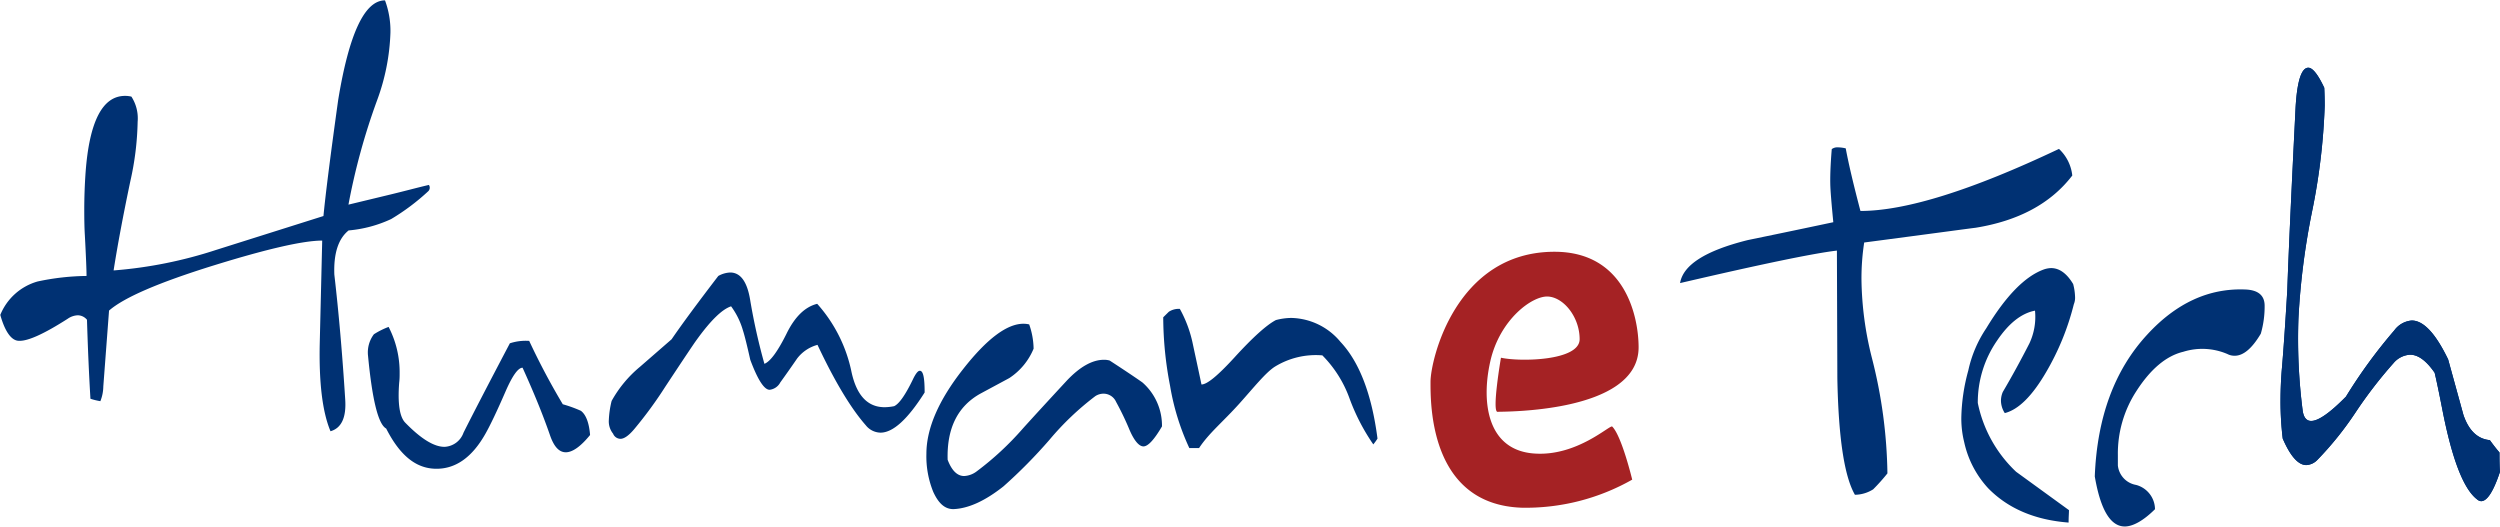 <svg id="Humanetec" xmlns="http://www.w3.org/2000/svg" viewBox="0 0 340 71.64"><defs><style>.cls-1{fill:#003173;}.cls-2{fill:#a52224;}</style></defs><path class="cls-1" d="M449.31,249.78c-.89,2.66-1.74,4-2.57,4a.91.91,0,0,1-.54-.24q-2.74-2.07-4.71-12.11c-.49-2.51-.85-4.21-1.07-5.12-1.13-1.63-2.24-2.45-3.34-2.45a3.18,3.18,0,0,0-2.24,1.13,60.48,60.48,0,0,0-5.17,6.71,44.56,44.56,0,0,1-5.2,6.47,2.25,2.25,0,0,1-1.5.7q-1.65,0-3.21-3.61a42.17,42.17,0,0,1-.3-5.07c0-1.59.07-3.13.2-4.6.17-1.94.42-5.43.72-10.47q.25-7.28,1.13-24.88c.21-3.61.8-5.41,1.73-5.41.59,0,1.31.91,2.17,2.73q.06,1.22.06,2.43a85.57,85.57,0,0,1-1.73,14.45,98.51,98.51,0,0,0-1.84,14.45,76.41,76.41,0,0,0,.58,12.62c.14.9.52,1.36,1.15,1.36q1.47,0,4.73-3.31a69.56,69.56,0,0,1,6.57-9,3.26,3.26,0,0,1,2.38-1.35q2.4,0,4.95,5.3l2.08,7.55c.73,2.12,1.92,3.26,3.59,3.42.4.56.84,1.13,1.31,1.68C449.24,248.39,449.26,249.25,449.31,249.78Z" transform="translate(-109.31 -185.62)"/><path class="cls-1" d="M449.31,249.78c-.89,2.66-1.74,4-2.57,4a.91.91,0,0,1-.54-.24q-2.74-2.07-4.71-12.11c-.49-2.51-.85-4.21-1.07-5.12-1.13-1.63-2.24-2.45-3.34-2.45a3.18,3.18,0,0,0-2.24,1.13,60.48,60.48,0,0,0-5.17,6.71,44.56,44.56,0,0,1-5.2,6.47,2.25,2.25,0,0,1-1.5.7q-1.65,0-3.21-3.61a42.17,42.17,0,0,1-.3-5.07c0-1.59.07-3.13.2-4.6.17-1.94.42-5.43.72-10.47q.25-7.28,1.13-24.88c.21-3.61.8-5.41,1.73-5.41.59,0,1.31.91,2.17,2.73q.06,1.22.06,2.43a85.57,85.57,0,0,1-1.73,14.45,98.51,98.51,0,0,0-1.84,14.45,76.41,76.41,0,0,0,.58,12.62c.14.9.52,1.36,1.15,1.36q1.47,0,4.73-3.31a69.56,69.56,0,0,1,6.57-9,3.26,3.26,0,0,1,2.38-1.35q2.4,0,4.95,5.3l2.08,7.55c.73,2.12,1.92,3.26,3.59,3.42.4.56.84,1.13,1.31,1.68C449.24,248.39,449.26,249.25,449.31,249.78Z" transform="translate(-109.31 -185.62)"/><path class="cls-1" d="M167.56,211.62a29.92,29.92,0,0,1-5.05,3.79,17.24,17.24,0,0,1-5.79,1.55q-2.1,1.69-1.94,6,.9,7.76,1.48,17,.24,3.66-2,4.31-1.66-3.94-1.46-12.14l.33-13.79q-3.85,0-14.73,3.37-11.21,3.48-14.26,6.15l-.78,10.32a5.6,5.6,0,0,1-.4,2,8.8,8.8,0,0,1-1.35-.33c-.21-3.5-.36-7.08-.47-10.74a1.64,1.64,0,0,0-1.25-.61,2.56,2.56,0,0,0-1.37.47q-4.83,3.09-6.63,3c-1,0-1.89-1.2-2.54-3.52a7.75,7.75,0,0,1,5.08-4.55,33.43,33.43,0,0,1,6.65-.75c0-.73-.07-2.56-.23-5.54-.06-1-.08-2.12-.08-3.47q0-2.47.18-5.07c.51-6.93,2.3-10.41,5.37-10.41a3.61,3.61,0,0,1,.86.1,5.44,5.44,0,0,1,.85,3.42,39.69,39.69,0,0,1-1,8.11q-1.47,7-2.27,12.11a59.57,59.57,0,0,0,14-2.81L153.3,215q.42-4.41,2-15.77,2.22-13.56,6.37-13.56a11.94,11.94,0,0,1,.74,4.37,29.2,29.2,0,0,1-1.84,9.29,88.49,88.49,0,0,0-3.87,14.12l5.43-1.31c2.09-.5,3.92-1,5.51-1.37A.67.67,0,0,1,167.56,211.62Z" transform="translate(-109.31 -185.62)"/><path class="cls-1" d="M189.56,244.78c-1.28,1.57-2.39,2.35-3.3,2.35s-1.6-.76-2.13-2.26c-1-2.9-2.28-6-3.75-9.24-.61,0-1.37,1.07-2.3,3.19-1.18,2.72-2.1,4.64-2.74,5.77-1.82,3.24-4.09,4.84-6.81,4.78s-4.88-1.89-6.7-5.47q-1.61-.85-2.47-9.92a4.09,4.09,0,0,1,.8-2.9,10.61,10.61,0,0,1,2-1,13.37,13.37,0,0,1,1.5,6.3c0,.38,0,.8-.06,1.27-.22,2.85.06,4.67.82,5.45,2.14,2.2,3.91,3.29,5.34,3.29a2.88,2.88,0,0,0,2.59-1.93q1.89-3.77,6.3-12.15a6.94,6.94,0,0,1,2.63-.33,95.87,95.87,0,0,0,4.57,8.62,17.47,17.47,0,0,1,2.46.89C189,242,189.43,243.13,189.56,244.78Z" transform="translate(-109.31 -185.62)"/><path class="cls-1" d="M235.06,239q-3.45,5.46-6,5.46a2.61,2.61,0,0,1-2-1c-2-2.27-4.21-5.92-6.57-10.94a5.17,5.17,0,0,0-2.78,1.87q-1.16,1.69-2.28,3.24a1.88,1.88,0,0,1-1.45,1q-1.11,0-2.63-4.07c-.45-2-.78-3.33-1-4a10.34,10.34,0,0,0-1.61-3.28c-1.23.4-2.79,1.93-4.7,4.58q-.45.6-4.23,6.32a55.84,55.84,0,0,1-4.21,5.76c-.76.91-1.4,1.36-1.91,1.36a1.1,1.1,0,0,1-1-.7,2.66,2.66,0,0,1-.58-1.83,12.94,12.94,0,0,1,.38-2.62,16.24,16.24,0,0,1,3.84-4.63l4.32-3.76q2.05-3,6.35-8.61a3.61,3.61,0,0,1,1.61-.47q2.09,0,2.71,3.66a82.34,82.34,0,0,0,1.95,8.76q1.2-.47,3-4.08,1.69-3.47,4.18-4.08a19.89,19.89,0,0,1,4.68,9.34c.7,3.14,2.19,4.72,4.49,4.72a6.77,6.77,0,0,0,1.29-.14c.68-.31,1.52-1.51,2.54-3.61.38-.8.7-1.2.93-1.2C234.87,236,235.06,237,235.06,239Z" transform="translate(-109.31 -185.62)"/><path class="cls-1" d="M267.34,243.61c-1.06,1.81-1.9,2.72-2.52,2.72s-1.32-.83-2-2.5a39,39,0,0,0-1.72-3.55,1.88,1.88,0,0,0-1.65-1.12,2.06,2.06,0,0,0-1.17.33,38.26,38.26,0,0,0-6.24,5.94,68.52,68.52,0,0,1-6.24,6.32q-3.78,3-6.84,3.11c-1.13,0-2-.75-2.73-2.35a12.84,12.84,0,0,1-.93-5.17q0-5.18,5-11.53,4.84-6.17,8.21-6.16a3.44,3.44,0,0,1,.77.09,10.35,10.35,0,0,1,.6,3.3,8.77,8.77,0,0,1-3.31,4l-3.92,2.11q-4.65,2.59-4.46,9c.56,1.48,1.32,2.21,2.25,2.21a3.08,3.08,0,0,0,1.72-.65,40.41,40.41,0,0,0,6.24-5.79q2-2.22,6-6.54c1.79-1.89,3.47-2.83,5.06-2.83a2.84,2.84,0,0,1,.76.1c2.69,1.75,4.17,2.77,4.48,3A7.81,7.81,0,0,1,267.34,243.61Z" transform="translate(-109.31 -185.62)"/><path class="cls-1" d="M296.65,245.27a8,8,0,0,1-.57.79,27.92,27.92,0,0,1-3.23-6.24,16,16,0,0,0-3.7-5.87,10.62,10.62,0,0,0-6.46,1.54c-1.23.78-2.84,2.8-4.81,5-2.3,2.56-4.13,4-5.5,6.07h-1.32a32.73,32.73,0,0,1-2.62-8.47,49.23,49.23,0,0,1-.93-9.32l.76-.75a2.46,2.46,0,0,1,1.5-.39,16.91,16.91,0,0,1,1.78,4.85c.26,1.22.65,3,1.16,5.43.78,0,2.27-1.26,4.48-3.67,2.5-2.74,4.38-4.43,5.64-5.09a8.39,8.39,0,0,1,2.13-.29,8.93,8.93,0,0,1,6.65,3.25Q295.48,236.23,296.65,245.27Z" transform="translate(-109.31 -185.62)"/><path class="cls-1" d="M391.14,209.49q-4.36,5.69-13.18,7.11c-.12,0-5.15.69-15.12,2a32.42,32.42,0,0,0-.37,5,45.26,45.26,0,0,0,1.42,10.7A66.66,66.66,0,0,1,366,250a25.9,25.9,0,0,1-1.94,2.17,4.76,4.76,0,0,1-2.48.74q-2.17-3.76-2.39-15.84l-.06-17.37q-4.68.54-21.33,4.42c.41-2.48,3.48-4.42,9.21-5.85,2.57-.53,6.45-1.33,11.63-2.43-.25-2.57-.39-4.28-.41-5.14s0-2.42.2-4.8a1.25,1.25,0,0,1,.82-.24,4.57,4.57,0,0,1,1.08.14c.35,1.89,1,4.72,2,8.51q9.21,0,27-8.44A5.79,5.79,0,0,1,391.14,209.49Z" transform="translate(-109.31 -185.62)"/><path class="cls-1" d="M391.35,227a34.92,34.92,0,0,1-3.78,9.25q-2.83,4.85-5.61,5.55a3.17,3.17,0,0,1-.52-1.69,3.05,3.05,0,0,1,.25-1.18q1.85-3.15,3.61-6.59a8.47,8.47,0,0,0,.77-4.47c-1.84.35-3.57,1.71-5.17,4.09a14.77,14.77,0,0,0-2.61,8.46,17.71,17.71,0,0,0,5.21,9.36l7.19,5.22c0,.37-.05.94-.05,1.69q-6.87-.53-10.92-4.65a13.45,13.45,0,0,1-3.28-6.29,13.31,13.31,0,0,1-.39-3.34A25.82,25.82,0,0,1,377,236a16.5,16.5,0,0,1,2.44-5.73q4-6.61,7.82-8a3.23,3.23,0,0,1,1-.19c1.13,0,2.14.73,3,2.17a7.63,7.63,0,0,1,.26,1.78A2.28,2.28,0,0,1,391.35,227Z" transform="translate(-109.31 -185.62)"/><path class="cls-1" d="M416.78,231Q415,234,413.24,234a2.06,2.06,0,0,1-1-.23,8.65,8.65,0,0,0-6-.31c-2.34.56-4.49,2.38-6.44,5.44a15.55,15.55,0,0,0-2.46,8.62c0,.62,0,1.09,0,1.4a3,3,0,0,0,2.48,2.65,3.46,3.46,0,0,1,2.57,3.3c-1.57,1.56-3,2.35-4.11,2.35q-2.92,0-4.08-6.81.47-12.06,7.12-19.27,5.91-6.44,13.33-6.15c1.75.06,2.63.79,2.65,2.16A13.25,13.25,0,0,1,416.78,231Z" transform="translate(-109.31 -185.62)"/><path class="cls-2" d="M313.44,234.27s-1.29,7.5-.44,7.36c.36-.06,19.16.28,19.16-8.77,0-4-1.72-13-11.44-13-13.44,0-16.86,14.72-16.86,17.69s-.14,16.7,12.43,17.12a29.33,29.33,0,0,0,15-3.82s-1.42-5.93-2.72-7.22c-.28-.28-4.71,4-10.41,3.68-6.57-.33-7.45-6.93-6.16-12.59s5.71-8.91,7.86-8.77,4.28,2.83,4.28,5.8S316,234.84,313.44,234.27Z" transform="translate(-109.31 -185.62)"/></svg>